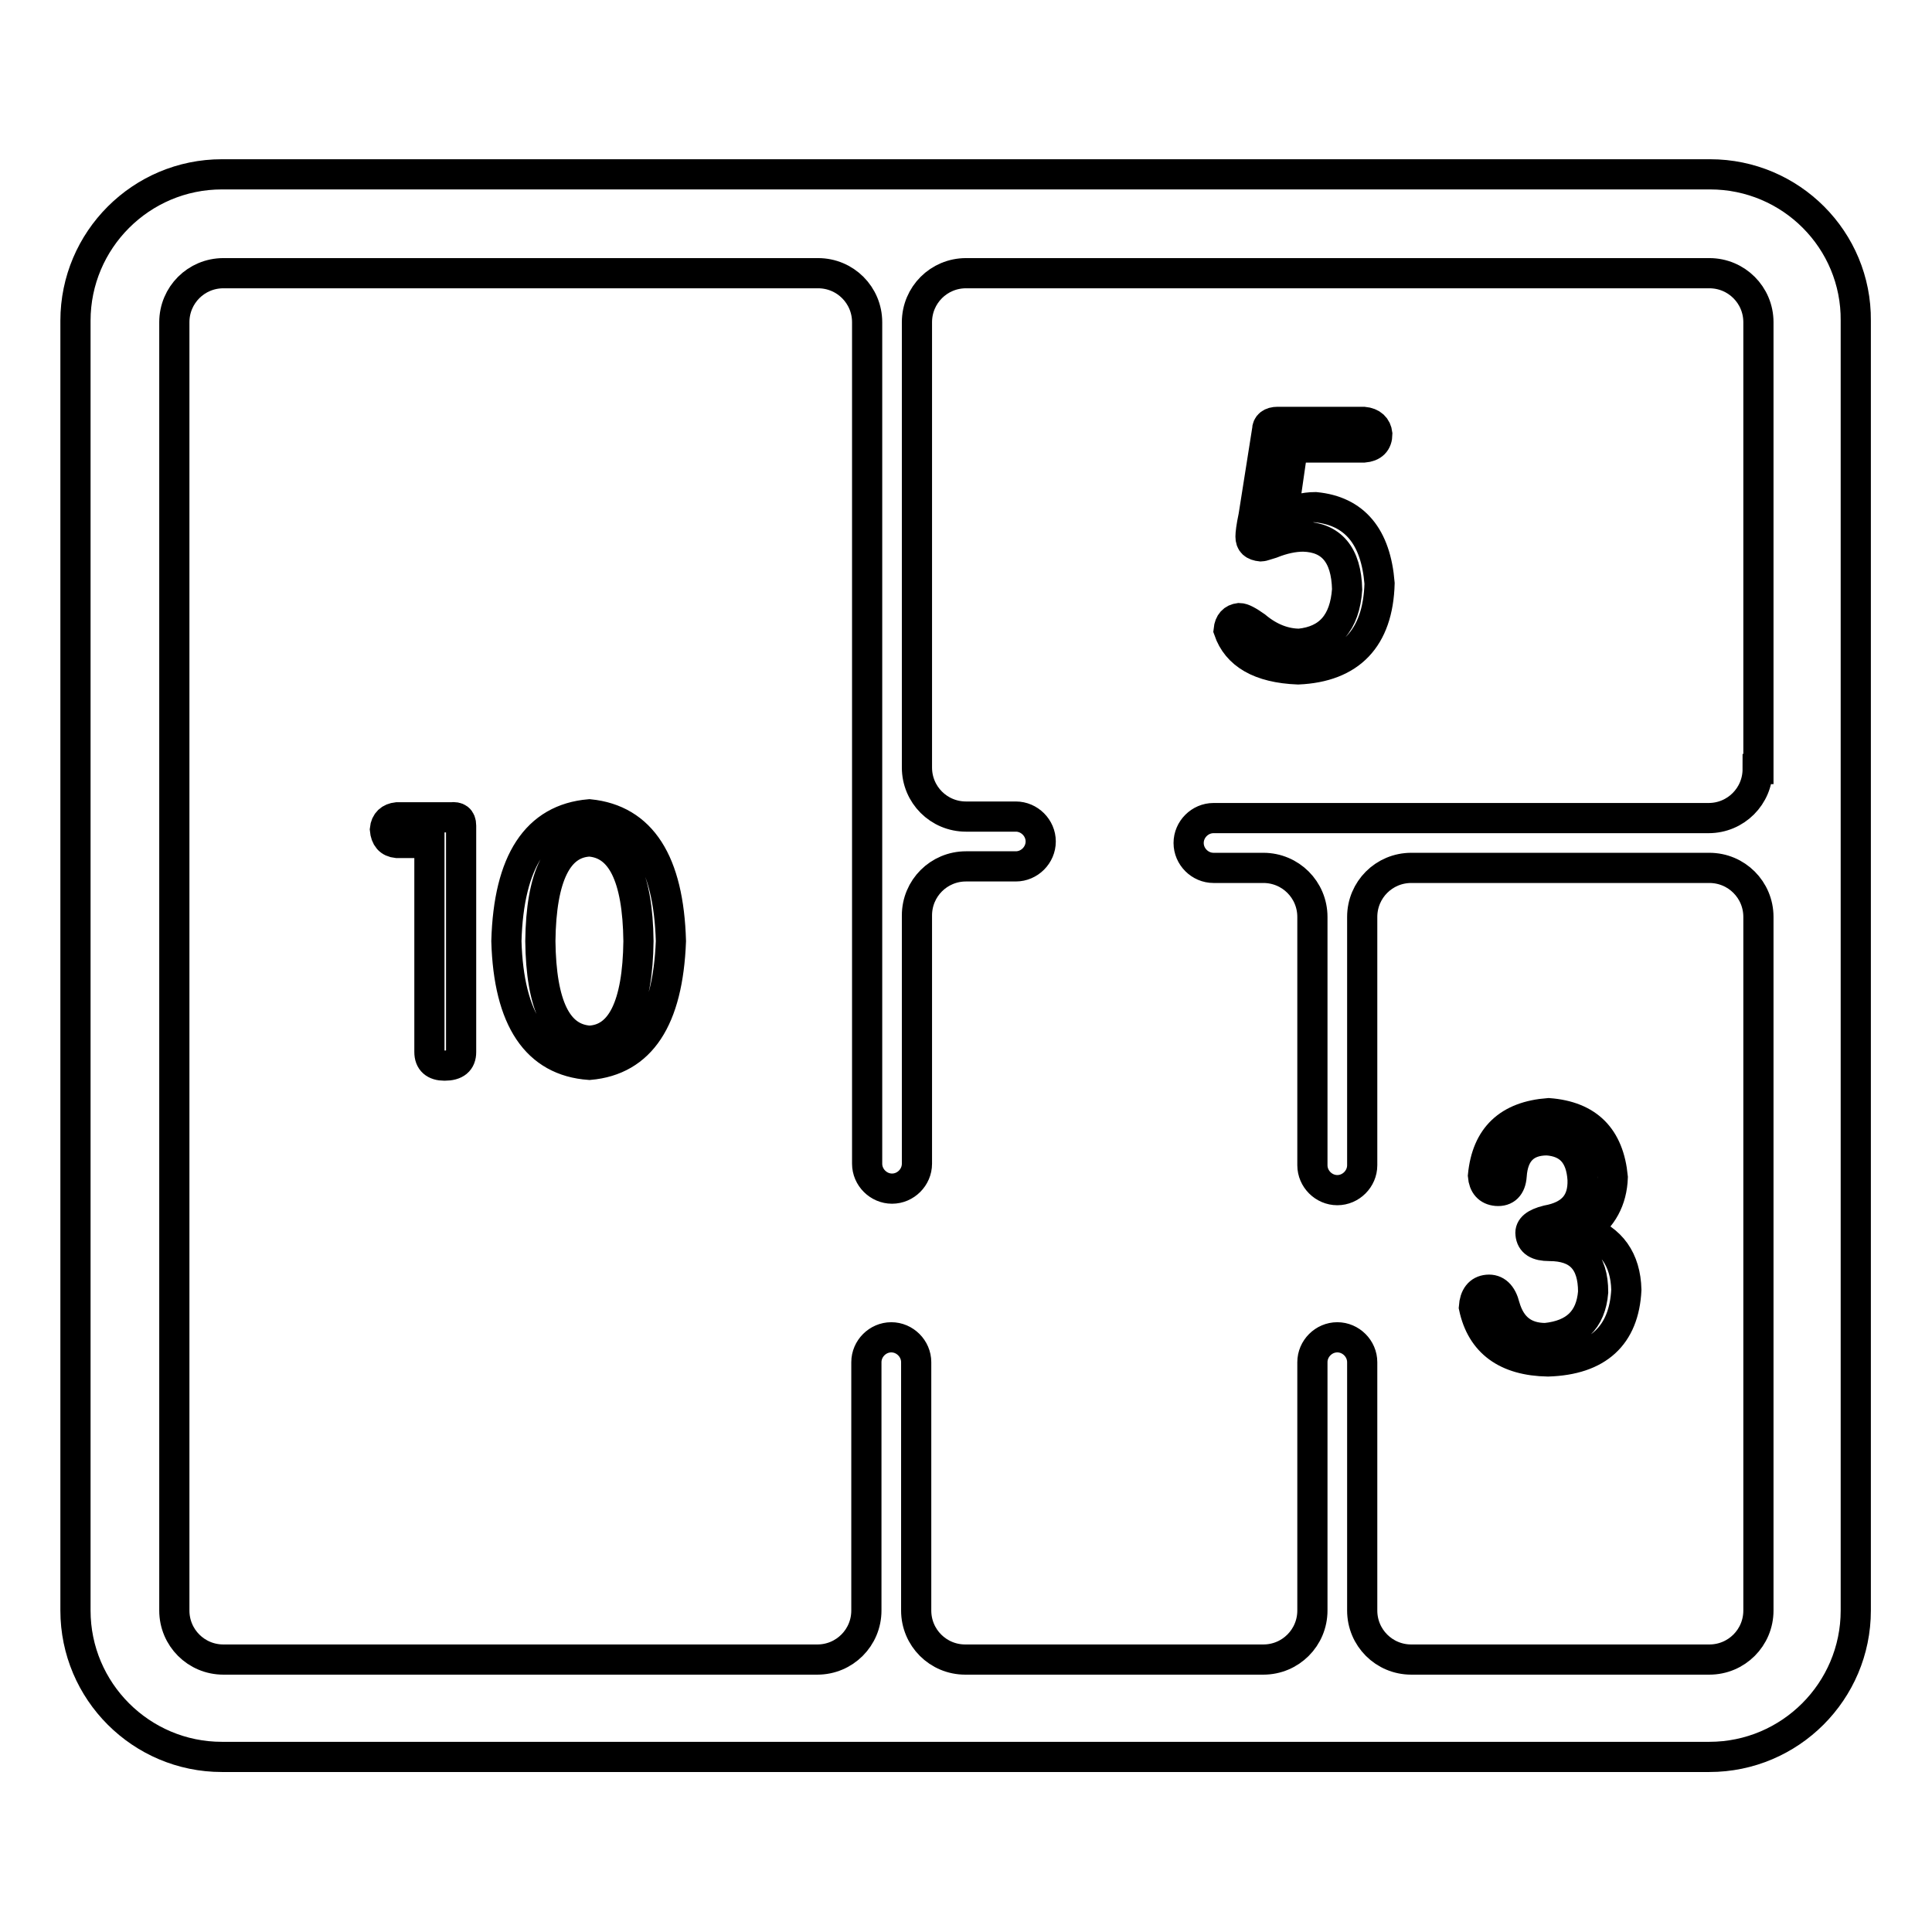 <?xml version="1.0" encoding="utf-8"?>
<!-- Svg Vector Icons : http://www.onlinewebfonts.com/icon -->
<!DOCTYPE svg PUBLIC "-//W3C//DTD SVG 1.1//EN" "http://www.w3.org/Graphics/SVG/1.1/DTD/svg11.dtd">
<svg version="1.1" xmlns="http://www.w3.org/2000/svg" xmlns:xlink="http://www.w3.org/1999/xlink" x="0px" y="0px" viewBox="0 0 256 256" enable-background="new 0 0 256 256" xml:space="preserve">
<g> <path stroke-width="4" fill-opacity="0" stroke="#000000"  d="M226.6,23.1H29.4C18.7,23.1,10,31.8,10,42.5v170.9c0,10.7,8.7,19.4,19.4,19.4h197.1 c10.7,0,19.4-8.7,19.4-19.4V42.5C246,31.8,237.3,23.1,226.6,23.1z M232.9,101.9c0,3.6-2.9,6.5-6.5,6.5h-65.6l0,0h0 c-1.8,0-3.3,1.5-3.3,3.3s1.5,3.3,3.3,3.3l0,0v0h6.6c3.6,0,6.5,2.9,6.5,6.5v32.9l0,0c0,1.8,1.5,3.3,3.3,3.3s3.3-1.5,3.3-3.3l0,0 v-32.9c0-3.6,2.9-6.5,6.5-6.5h39.5c3.6,0,6.5,2.9,6.5,6.5v91.9c0,3.6-2.9,6.5-6.5,6.5h-39.5c-3.6,0-6.5-2.9-6.5-6.5v-32.9l0,0 c0,0,0,0,0,0c0-1.8-1.5-3.3-3.3-3.3s-3.3,1.5-3.3,3.3c0,0,0,0,0,0l0,0v32.9c0,3.6-2.9,6.5-6.5,6.5h-39.5c-3.6,0-6.5-2.9-6.5-6.5 v-32.9h0c0,0,0,0,0,0c0-1.8-1.5-3.3-3.3-3.3s-3.3,1.5-3.3,3.3c0,0,0,0,0,0l0,0v32.9c0,3.6-2.9,6.5-6.5,6.5H29.6 c-3.6,0-6.5-2.9-6.5-6.5V42.7c0-3.6,2.9-6.5,6.5-6.5h78.8c3.6,0,6.5,2.9,6.5,6.5v111.5c0,1.8,1.5,3.3,3.3,3.3s3.3-1.5,3.3-3.3 v-32.9c0-3.6,2.9-6.5,6.5-6.5h6.6l0,0l0,0c1.8,0,3.3-1.5,3.3-3.3c0-1.8-1.5-3.3-3.3-3.3l0,0l0,0h-6.6c-3.6,0-6.5-2.9-6.5-6.5V42.7 c0-3.6,2.9-6.5,6.5-6.5h98.5c3.6,0,6.5,2.9,6.5,6.5V101.9L232.9,101.9z M56.9,111.7h-4.3c-1-0.1-1.5-0.7-1.6-1.8 c0.1-1,0.7-1.5,1.6-1.6h7.2c0.8-0.1,1.3,0.2,1.3,1.1v30c0,1.2-0.7,1.8-2.2,1.8c-1.3,0-2-0.6-2-1.8L56.9,111.7L56.9,111.7z  M78.1,107.9c6.9,0.7,10.5,6.3,10.8,16.8c-0.4,10.4-4,15.8-10.8,16.4c-7-0.5-10.7-6-11-16.4C67.4,114.1,71.1,108.5,78.1,107.9z  M78.1,137.9c4.2-0.2,6.4-4.6,6.5-13.2c-0.1-8.6-2.3-12.9-6.5-13.2c-4.2,0.2-6.4,4.6-6.5,13.2C71.7,133.2,73.8,137.6,78.1,137.9z  M170,68.3c1.3-0.7,2.8-1.1,4.3-1.1c5.2,0.5,8,3.9,8.5,10.1c-0.2,7.3-3.9,11.1-10.8,11.4c-5.1-0.2-8.1-2-9.2-5.2 c0.1-1,0.6-1.5,1.4-1.6c0.5,0,1.2,0.4,2.2,1.1c1.9,1.6,3.9,2.3,5.8,2.3c3.9-0.4,6-2.8,6.3-7.2c-0.1-4.6-2.1-6.9-5.8-7 c-1.3,0-2.7,0.3-4.2,0.9c-0.7,0.2-1.2,0.4-1.4,0.4c-1-0.1-1.4-0.5-1.4-1.3c0-0.4,0.1-1.3,0.4-2.7l1.8-11.4c0-0.7,0.5-1.1,1.4-1.1 h11.4c1.1,0.1,1.7,0.7,1.8,1.6c0,1.1-0.6,1.7-1.8,1.8h-9.4L170,68.3z M205.1,180.4c-5.5-0.1-8.8-2.5-9.8-7.2 c0.1-1.4,0.7-2.2,1.8-2.3c1.1-0.1,1.9,0.6,2.3,2.2c0.8,2.8,2.6,4.2,5.4,4.2c3.9-0.4,6-2.4,6.3-6.1c0-4.1-1.9-6.1-5.8-6.1 c-1.6,0-2.4-0.5-2.5-1.6c-0.1-0.8,0.6-1.4,2.2-1.8c3.3-0.6,4.8-2.4,4.7-5.4c-0.2-3.3-1.8-5-4.7-5.2c-2.9,0-4.5,1.6-4.7,4.7 c-0.1,1.4-0.8,2.1-2,2c-1.1-0.1-1.7-0.8-1.8-2c0.5-5.2,3.4-7.9,8.7-8.3c5.2,0.4,8,3.2,8.5,8.5c-0.1,3-1.4,5.4-3.8,7 c3.6,1.2,5.5,3.9,5.6,7.9C215.2,177,211.7,180.2,205.1,180.4z"/></g>
</svg>